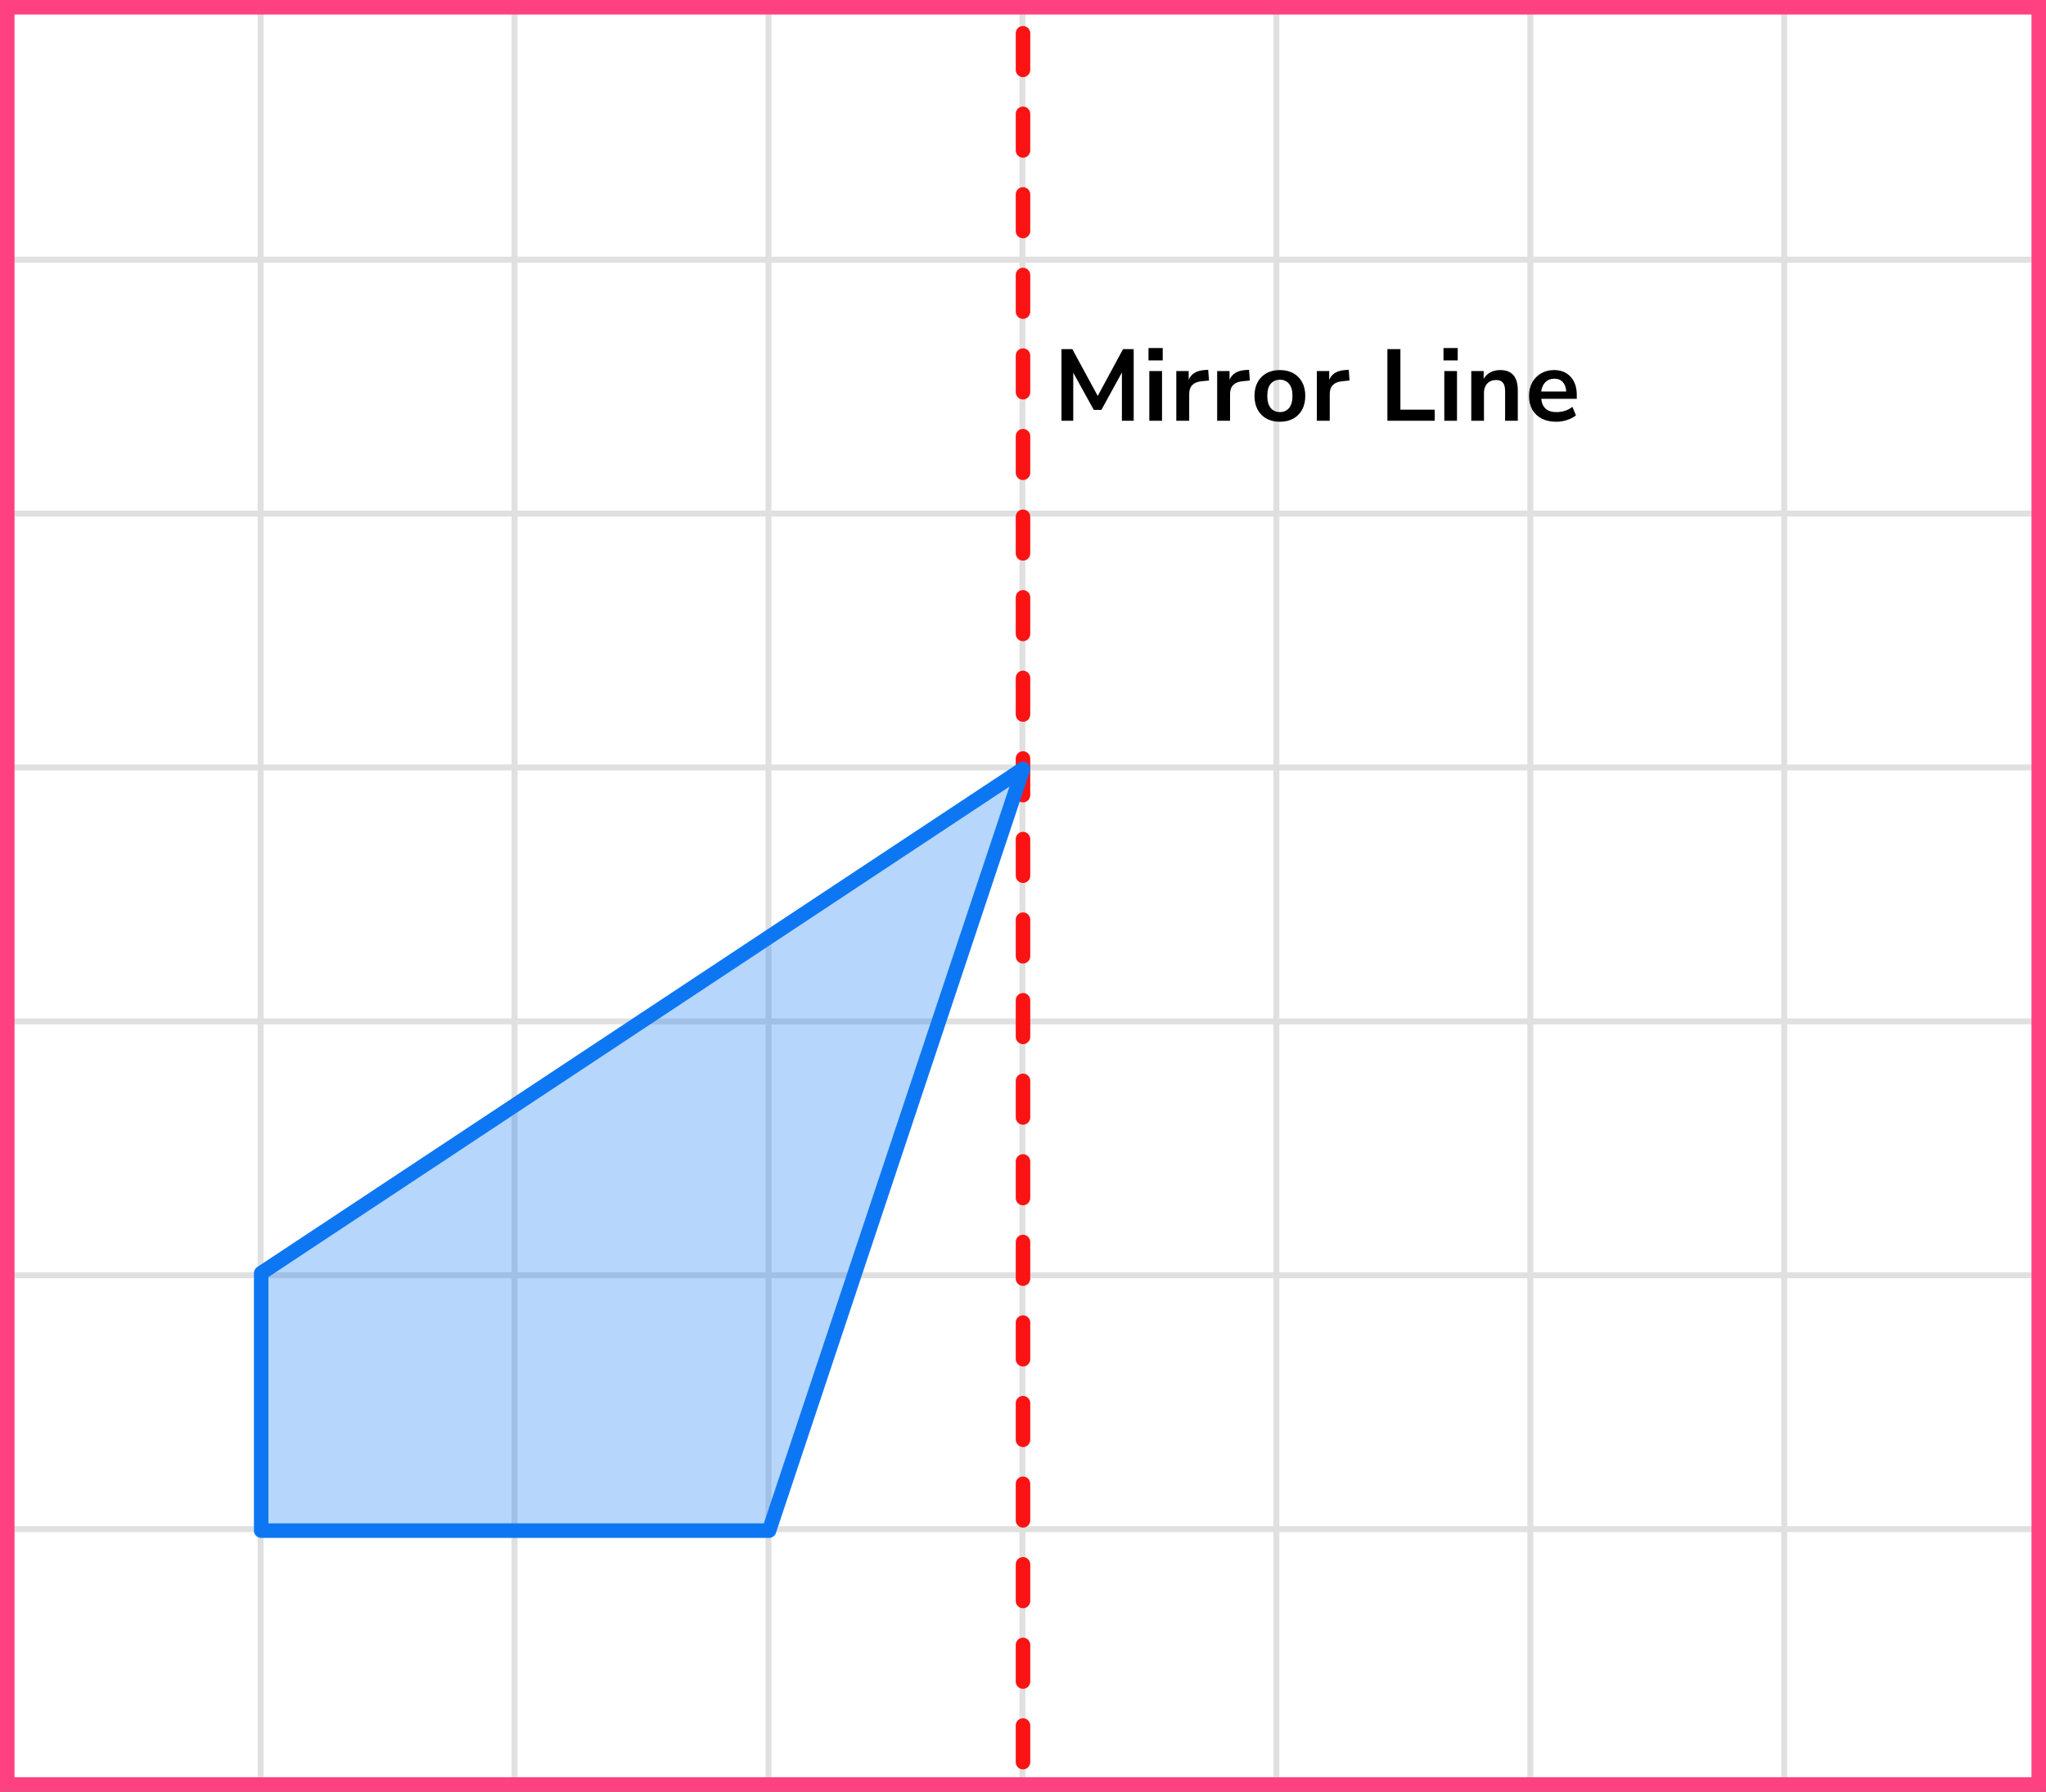 <?xml version="1.0" encoding="UTF-8"?> <svg xmlns="http://www.w3.org/2000/svg" width="282" height="247" viewBox="0 0 282 247" fill="none"><rect x="0" y="0" width="282" height="247" fill="#333333" stroke="none"/><mask id="mask0_2023:47397" style="mask-type:alpha" maskUnits="userSpaceOnUse" x="0" y="0" width="282" height="247"><rect width="282" height="247" fill="#C4C4C4"></rect></mask><g mask="url(#mask0_2023:47397)"><mask id="mask1_2023:47397" style="mask-type:alpha" maskUnits="userSpaceOnUse" x="-2" y="-228" width="500" height="494"><rect x="-2" y="-228" width="500" height="493.421" fill="white"></rect></mask><g mask="url(#mask1_2023:47397)"><rect x="-2" y="-228" width="501.645" height="493.421" fill="white"></rect><line x1="0.921" y1="272.418" x2="0.921" y2="-221.003" stroke="#E0E0E0" stroke-width="0.822"></line><line x1="35.921" y1="272.418" x2="35.921" y2="-221.003" stroke="#E0E0E0" stroke-width="0.822"></line><line x1="70.922" y1="272.418" x2="70.922" y2="-221.003" stroke="#E0E0E0" stroke-width="0.82"></line><line x1="105.921" y1="272.418" x2="105.921" y2="-221.003" stroke="#E0E0E0" stroke-width="0.822"></line><line x1="140.921" y1="272.418" x2="140.921" y2="-221.003" stroke="#E0E0E0" stroke-width="0.822"></line><line x1="175.921" y1="272.418" x2="175.921" y2="-221.003" stroke="#E0E0E0" stroke-width="0.822"></line><line x1="210.922" y1="272.418" x2="210.922" y2="-221.003" stroke="#E0E0E0" stroke-width="0.82"></line><line x1="245.921" y1="272.418" x2="245.921" y2="-221.003" stroke="#E0E0E0" stroke-width="0.822"></line><line x1="280.921" y1="272.418" x2="280.921" y2="-221.003" stroke="#E0E0E0" stroke-width="0.822"></line><line x1="501.289" y1="245.797" x2="-11.869" y2="245.797" stroke="#E0E0E0" stroke-width="0.82"></line><line x1="501.289" y1="210.798" x2="-11.869" y2="210.798" stroke="#E0E0E0" stroke-width="0.822"></line><line x1="501.289" y1="175.798" x2="-11.869" y2="175.798" stroke="#E0E0E0" stroke-width="0.822"></line><line x1="501.289" y1="140.798" x2="-11.869" y2="140.798" stroke="#E0E0E0" stroke-width="0.822"></line><line x1="501.289" y1="105.797" x2="-11.869" y2="105.797" stroke="#E0E0E0" stroke-width="0.82"></line><line x1="501.289" y1="70.798" x2="-11.869" y2="70.798" stroke="#E0E0E0" stroke-width="0.822"></line><line x1="501.289" y1="35.798" x2="-11.869" y2="35.798" stroke="#E0E0E0" stroke-width="0.822"></line><line x1="501.289" y1="0.798" x2="-11.869" y2="0.798" stroke="#E0E0E0" stroke-width="0.822"></line></g><path d="M142 -4C142 -4.552 141.552 -5 141 -5C140.448 -5 140 -4.552 140 -4L142 -4ZM140 251.5C140 252.052 140.448 252.5 141 252.5C141.552 252.5 142 252.052 142 251.5L140 251.5ZM142 248.975C142 248.423 141.552 247.975 141 247.975C140.448 247.975 140 248.423 140 248.975L142 248.975ZM140 242.916C140 243.468 140.448 243.916 141 243.916C141.552 243.916 142 243.468 142 242.916L140 242.916ZM142 237.867C142 237.314 141.552 236.867 141 236.867C140.448 236.867 140 237.314 140 237.867L142 237.867ZM140 231.807C140 232.36 140.448 232.807 141 232.807C141.552 232.807 142 232.36 142 231.807L140 231.807ZM142 226.758C142 226.206 141.552 225.758 141 225.758C140.448 225.758 140 226.206 140 226.758L142 226.758ZM140 220.699C140 221.251 140.448 221.699 141 221.699C141.552 221.699 142 221.251 142 220.699L140 220.699ZM142 215.649C142 215.097 141.552 214.649 141 214.649C140.448 214.649 140 215.097 140 215.649L142 215.649ZM140 209.59C140 210.142 140.448 210.59 141 210.59C141.552 210.59 142 210.142 142 209.59L140 209.59ZM142 204.541C142 203.988 141.552 203.541 141 203.541C140.448 203.541 140 203.988 140 204.541L142 204.541ZM140 198.481C140 199.034 140.448 199.481 141 199.481C141.552 199.481 142 199.034 142 198.481L140 198.481ZM142 193.432C142 192.88 141.552 192.432 141 192.432C140.448 192.432 140 192.88 140 193.432L142 193.432ZM140 187.373C140 187.925 140.448 188.373 141 188.373C141.552 188.373 142 187.925 142 187.373L140 187.373ZM142 182.323C142 181.771 141.552 181.323 141 181.323C140.448 181.323 140 181.771 140 182.323L142 182.323ZM140 176.264C140 176.816 140.448 177.264 141 177.264C141.552 177.264 142 176.816 142 176.264L140 176.264ZM142 171.214C142 170.662 141.552 170.214 141 170.214C140.448 170.214 140 170.662 140 171.214L142 171.214ZM140 165.155C140 165.707 140.448 166.155 141 166.155C141.552 166.155 142 165.707 142 165.155L140 165.155ZM142 160.106C142 159.553 141.552 159.106 141 159.106C140.448 159.106 140 159.553 140 160.106L142 160.106ZM140 154.046C140 154.599 140.448 155.046 141 155.046C141.552 155.046 142 154.599 142 154.046L140 154.046ZM142 148.997C142 148.445 141.552 147.997 141 147.997C140.448 147.997 140 148.445 140 148.997L142 148.997ZM140 142.938C140 143.49 140.448 143.938 141 143.938C141.552 143.938 142 143.49 142 142.938L140 142.938ZM142 137.888C142 137.336 141.552 136.888 141 136.888C140.448 136.888 140 137.336 140 137.888L142 137.888ZM140 131.829C140 132.381 140.448 132.829 141 132.829C141.552 132.829 142 132.381 142 131.829L140 131.829ZM142 126.78C142 126.227 141.552 125.78 141 125.78C140.448 125.78 140 126.227 140 126.78L142 126.78ZM140 120.72C140 121.273 140.448 121.72 141 121.72C141.552 121.72 142 121.273 142 120.72L140 120.72ZM142 115.671C142 115.119 141.552 114.671 141 114.671C140.448 114.671 140 115.119 140 115.671L142 115.671ZM140 109.612C140 110.164 140.448 110.612 141 110.612C141.552 110.612 142 110.164 142 109.612L140 109.612ZM142 104.562C142 104.01 141.552 103.562 141 103.562C140.448 103.562 140 104.01 140 104.562L142 104.562ZM140 98.503C140 99.055 140.448 99.503 141 99.503C141.552 99.503 142 99.055 142 98.503L140 98.503ZM142 93.454C142 92.901 141.552 92.454 141 92.454C140.448 92.454 140 92.901 140 93.454L142 93.454ZM140 87.394C140 87.947 140.448 88.394 141 88.394C141.552 88.394 142 87.947 142 87.394L140 87.394ZM142 82.345C142 81.793 141.552 81.345 141 81.345C140.448 81.345 140 81.793 140 82.345L142 82.345ZM140 76.285C140 76.838 140.448 77.285 141 77.285C141.552 77.285 142 76.838 142 76.285L140 76.285ZM142 71.236C142 70.684 141.552 70.236 141 70.236C140.448 70.236 140 70.684 140 71.236L142 71.236ZM140 65.177C140 65.729 140.448 66.177 141 66.177C141.552 66.177 142 65.729 142 65.177L140 65.177ZM142 60.127C142 59.575 141.552 59.127 141 59.127C140.448 59.127 140 59.575 140 60.127L142 60.127ZM140 54.068C140 54.62 140.448 55.068 141 55.068C141.552 55.068 142 54.62 142 54.068L140 54.068ZM142 49.019C142 48.466 141.552 48.019 141 48.019C140.448 48.019 140 48.466 140 49.019L142 49.019ZM140 42.959C140 43.512 140.448 43.959 141 43.959C141.552 43.959 142 43.512 142 42.959L140 42.959ZM142 37.91C142 37.358 141.552 36.91 141 36.91C140.448 36.91 140 37.358 140 37.91L142 37.91ZM140 31.851C140 32.403 140.448 32.851 141 32.851C141.552 32.851 142 32.403 142 31.851L140 31.851ZM142 26.801C142 26.249 141.552 25.801 141 25.801C140.448 25.801 140 26.249 140 26.801L142 26.801ZM140 20.742C140 21.294 140.448 21.742 141 21.742C141.552 21.742 142 21.294 142 20.742L140 20.742ZM142 15.693C142 15.14 141.552 14.693 141 14.693C140.448 14.693 140 15.14 140 15.693L142 15.693ZM140 9.633C140 10.186 140.448 10.633 141 10.633C141.552 10.633 142 10.186 142 9.633L140 9.633ZM142 4.584C142 4.032 141.552 3.584 141 3.584C140.448 3.584 140 4.032 140 4.584L142 4.584ZM140 -1.475C140 -0.923 140.448 -0.475 141 -0.475C141.552 -0.475 142 -0.923 142 -1.475L140 -1.475ZM142 251.5L142 248.975L140 248.975L140 251.5L142 251.5ZM142 242.916L142 237.867L140 237.867L140 242.916L142 242.916ZM142 231.807L142 226.758L140 226.758L140 231.807L142 231.807ZM142 220.699L142 215.649L140 215.649L140 220.699L142 220.699ZM142 209.59L142 204.541L140 204.541L140 209.59L142 209.59ZM142 198.481L142 193.432L140 193.432L140 198.481L142 198.481ZM142 187.373L142 182.323L140 182.323L140 187.373L142 187.373ZM142 176.264L142 171.214L140 171.214L140 176.264L142 176.264ZM142 165.155L142 160.106L140 160.106L140 165.155L142 165.155ZM142 154.046L142 148.997L140 148.997L140 154.046L142 154.046ZM142 142.938L142 137.888L140 137.888L140 142.938L142 142.938ZM142 131.829L142 126.78L140 126.78L140 131.829L142 131.829ZM142 120.72L142 115.671L140 115.671L140 120.72L142 120.72ZM142 109.612L142 104.562L140 104.562L140 109.612L142 109.612ZM142 98.503L142 93.454L140 93.454L140 98.503L142 98.503ZM142 87.394L142 82.345L140 82.345L140 87.394L142 87.394ZM142 76.285L142 71.236L140 71.236L140 76.285L142 76.285ZM142 65.177L142 60.127L140 60.127L140 65.177L142 65.177ZM142 54.068L142 49.019L140 49.019L140 54.068L142 54.068ZM142 42.959L142 37.91L140 37.91L140 42.959L142 42.959ZM142 31.851L142 26.801L140 26.801L140 31.851L142 31.851ZM142 20.742L142 15.693L140 15.693L140 20.742L142 20.742ZM142 9.633L142 4.584L140 4.584L140 9.633L142 9.633ZM142 -1.475L142 -4L140 -4L140 -1.475L142 -1.475Z" fill="#FB1313"></path></g><path d="M36 211H106L141 106L36 175.5V211Z" fill="#0D77F3" fill-opacity="0.3" stroke="#0D77F3" stroke-width="2" stroke-linecap="round" stroke-linejoin="round"></path><path d="M146.302 58V48.13H147.8L151.3 54.584L154.786 48.13H156.256V58H154.632V51.35L151.804 56.502H150.754L147.926 51.378V58H146.302ZM158.299 49.684V47.976H160.259V49.684H158.299ZM158.411 58V51.154H160.161V58H158.411ZM162.129 58V51.154H163.837V52.358C164.173 51.546 164.892 51.098 165.993 51.014L166.525 50.972L166.637 52.456L165.629 52.554C164.481 52.666 163.907 53.254 163.907 54.318V58H162.129ZM167.761 58V51.154H169.469V52.358C169.805 51.546 170.524 51.098 171.625 51.014L172.157 50.972L172.269 52.456L171.261 52.554C170.113 52.666 169.539 53.254 169.539 54.318V58H167.761ZM176.406 58.14C175.697 58.14 175.081 57.995 174.558 57.706C174.036 57.417 173.63 57.006 173.34 56.474C173.051 55.933 172.906 55.298 172.906 54.57C172.906 53.842 173.051 53.212 173.34 52.68C173.63 52.148 174.036 51.737 174.558 51.448C175.081 51.159 175.697 51.014 176.406 51.014C177.116 51.014 177.732 51.159 178.254 51.448C178.777 51.737 179.183 52.148 179.472 52.68C179.762 53.212 179.906 53.842 179.906 54.57C179.906 55.298 179.762 55.933 179.472 56.474C179.183 57.006 178.777 57.417 178.254 57.706C177.732 57.995 177.116 58.14 176.406 58.14ZM176.406 56.81C176.929 56.81 177.349 56.623 177.666 56.25C177.984 55.867 178.142 55.307 178.142 54.57C178.142 53.823 177.984 53.268 177.666 52.904C177.349 52.531 176.929 52.344 176.406 52.344C175.884 52.344 175.464 52.531 175.146 52.904C174.829 53.268 174.67 53.823 174.67 54.57C174.67 55.307 174.829 55.867 175.146 56.25C175.464 56.623 175.884 56.81 176.406 56.81ZM181.501 58V51.154H183.209V52.358C183.545 51.546 184.263 51.098 185.365 51.014L185.897 50.972L186.009 52.456L185.001 52.554C183.853 52.666 183.279 53.254 183.279 54.318V58H181.501ZM191.225 58V48.13H193.017V56.474H197.749V58H191.225ZM198.956 49.684V47.976H200.916V49.684H198.956ZM199.068 58V51.154H200.818V58H199.068ZM202.786 58V51.154H204.494V52.218C204.728 51.826 205.04 51.527 205.432 51.322C205.834 51.117 206.282 51.014 206.776 51.014C208.391 51.014 209.198 51.952 209.198 53.828V58H207.448V53.912C207.448 53.38 207.346 52.993 207.14 52.75C206.944 52.507 206.636 52.386 206.216 52.386C205.703 52.386 205.292 52.549 204.984 52.876C204.686 53.193 204.536 53.618 204.536 54.15V58H202.786ZM214.5 58.14C213.725 58.14 213.058 57.995 212.498 57.706C211.938 57.417 211.504 57.006 211.196 56.474C210.897 55.942 210.748 55.312 210.748 54.584C210.748 53.875 210.892 53.254 211.182 52.722C211.48 52.19 211.886 51.775 212.4 51.476C212.922 51.168 213.515 51.014 214.178 51.014C215.148 51.014 215.914 51.322 216.474 51.938C217.043 52.554 217.328 53.394 217.328 54.458V54.976H212.428C212.558 56.199 213.258 56.81 214.528 56.81C214.91 56.81 215.293 56.754 215.676 56.642C216.058 56.521 216.408 56.334 216.726 56.082L217.216 57.258C216.889 57.529 216.478 57.743 215.984 57.902C215.489 58.061 214.994 58.14 214.5 58.14ZM214.248 52.204C213.734 52.204 213.319 52.363 213.002 52.68C212.684 52.997 212.493 53.427 212.428 53.968H215.872C215.834 53.399 215.676 52.965 215.396 52.666C215.125 52.358 214.742 52.204 214.248 52.204Z" fill="black"></path><rect x="1" y="1" width="280" height="245" stroke="#FF4081" stroke-width="2"></rect></svg> 